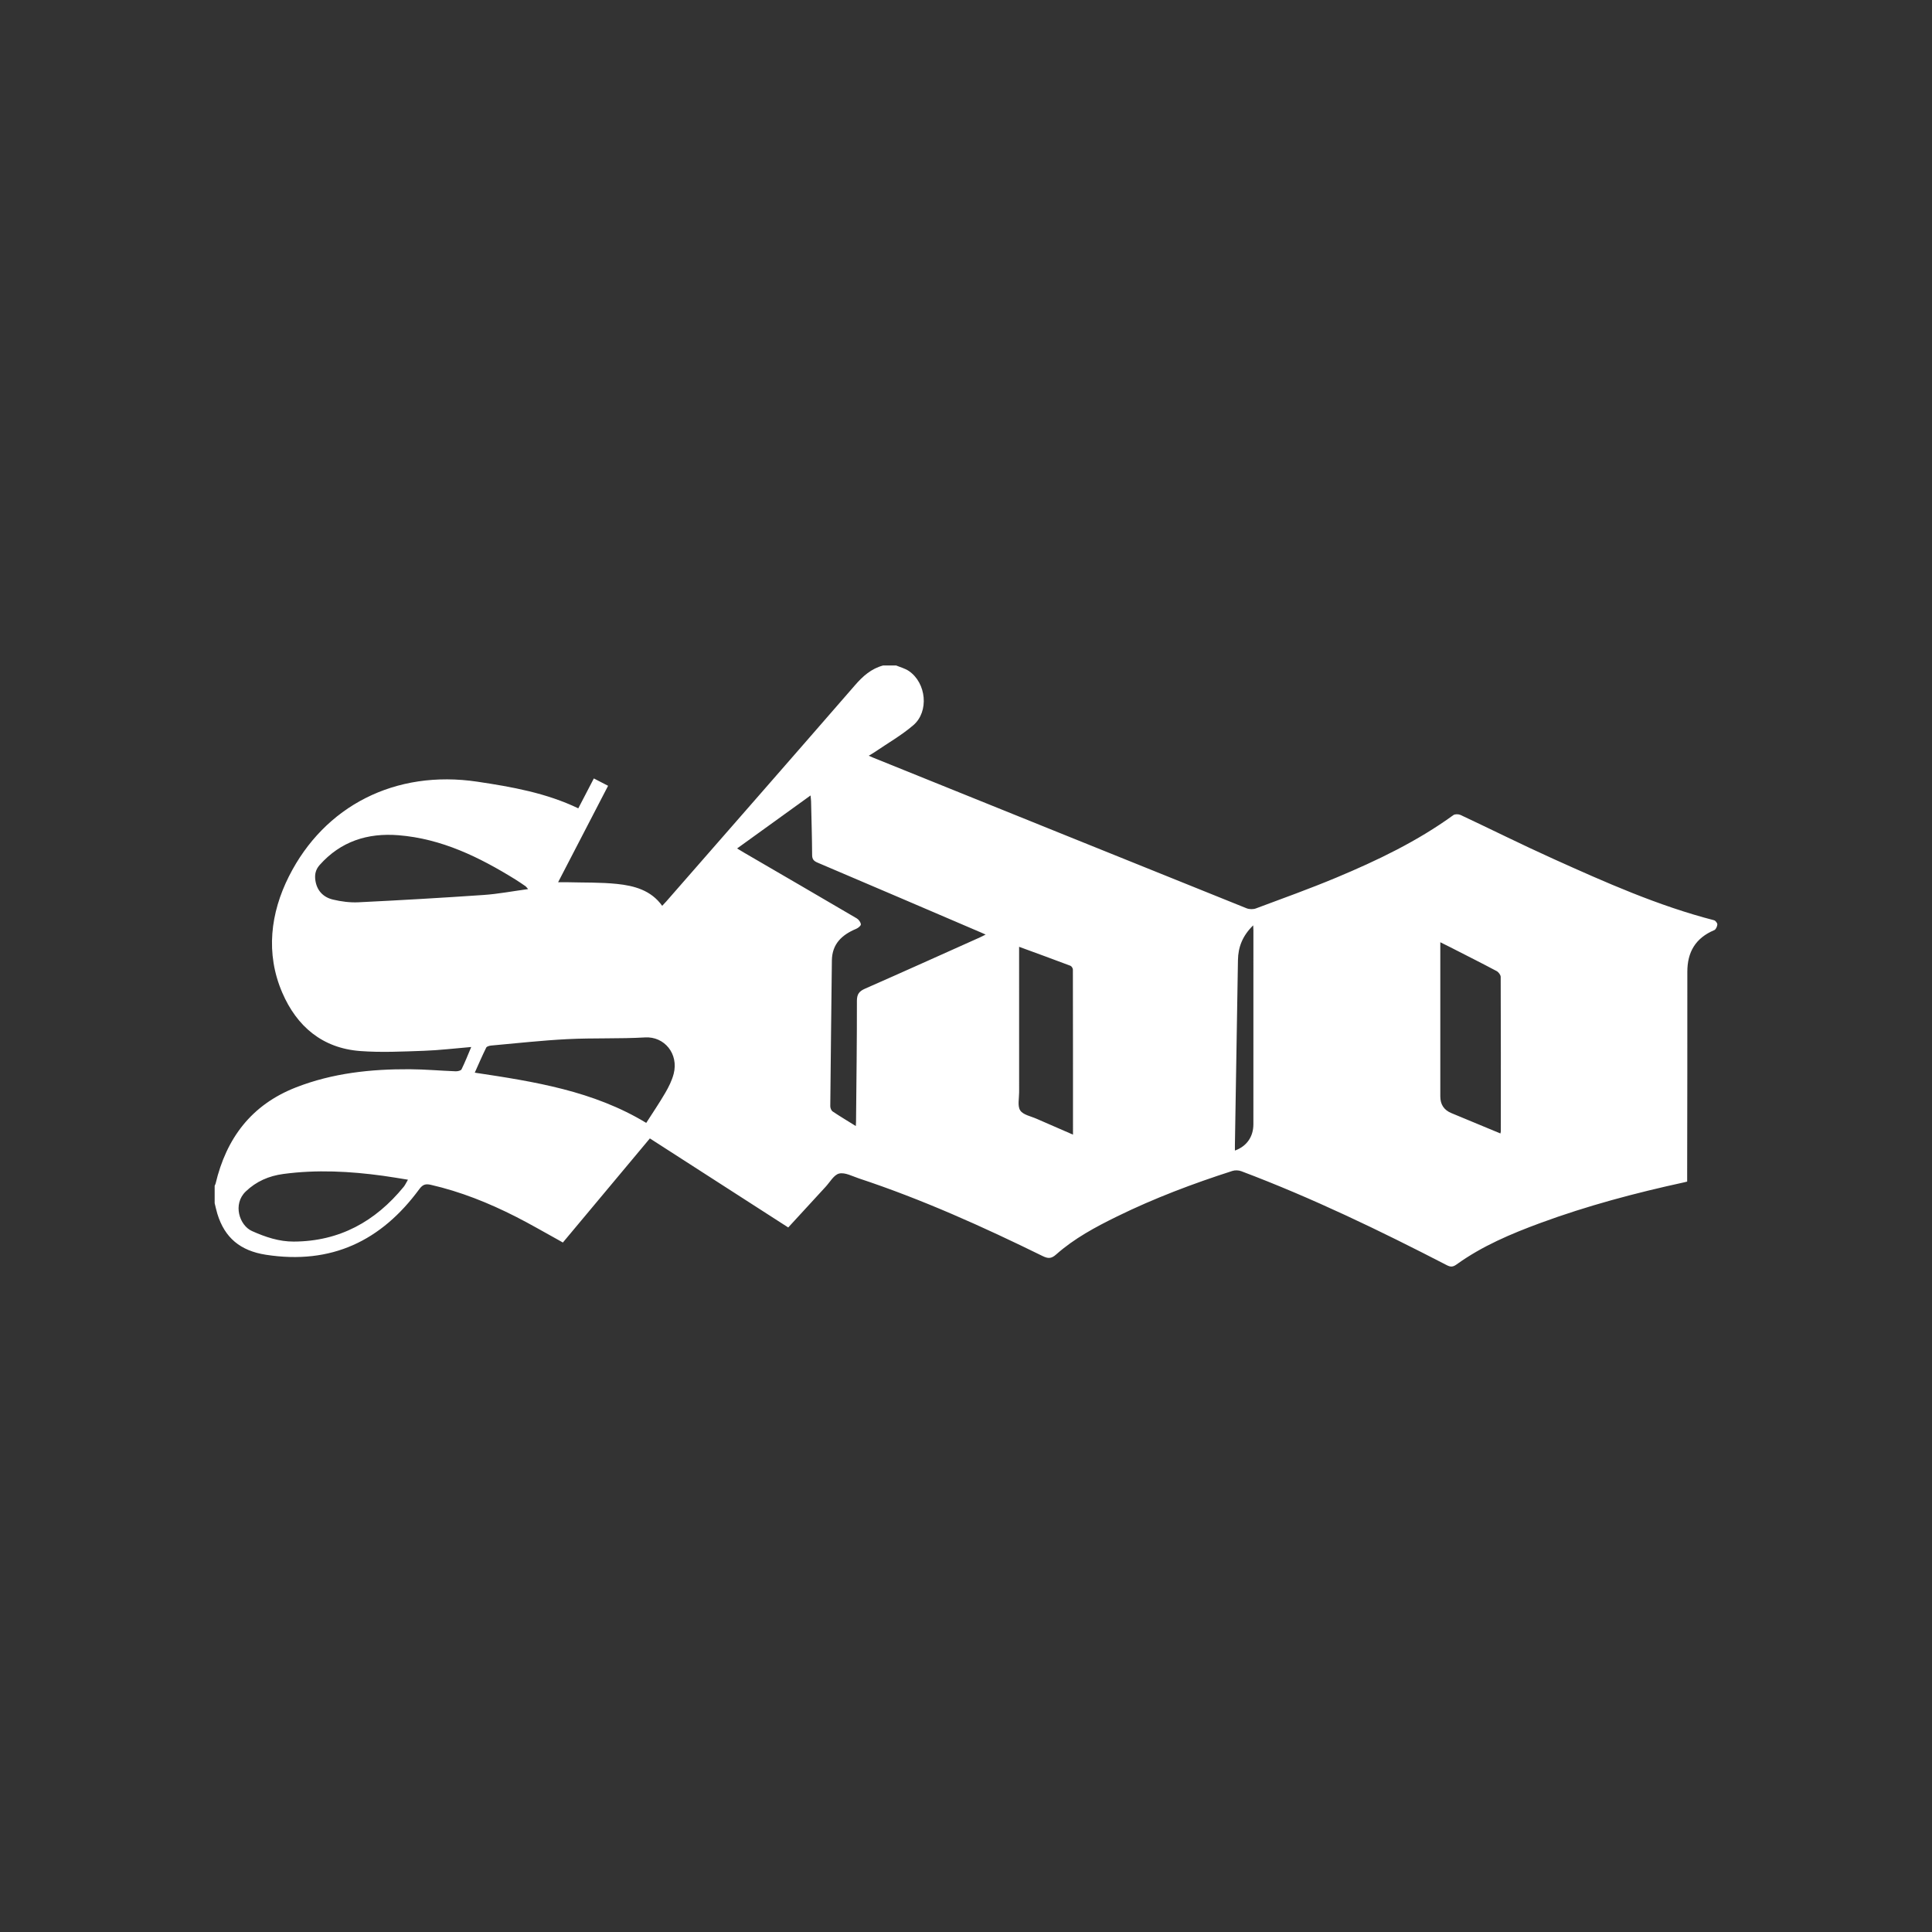 <svg width="180" height="180" viewBox="0 0 180 180" fill="none" xmlns="http://www.w3.org/2000/svg">
<rect x="0" y="0" width="180" height="180" fill="#333333" stroke="none"/>
<path d="M82.282 62C82.685 62 83.087 62 83.49 62C83.89 62.169 84.331 62.279 84.681 62.519C86.308 63.634 86.576 66.295 85.091 67.567C83.98 68.519 82.683 69.257 81.467 70.088C81.312 70.194 81.146 70.283 80.939 70.409C81.118 70.488 81.216 70.535 81.318 70.576C92.923 75.262 104.529 79.95 116.139 84.622C116.393 84.724 116.755 84.731 117.009 84.636C119.522 83.698 122.05 82.791 124.521 81.757C128.33 80.162 132.048 78.381 135.405 75.943C135.555 75.834 135.89 75.842 136.075 75.928C138.965 77.284 141.821 78.712 144.73 80.023C149.602 82.219 154.487 84.395 159.695 85.737C159.829 85.772 160.008 86.003 160 86.13C159.987 86.317 159.866 86.595 159.714 86.659C157.972 87.392 157.203 88.696 157.205 90.545C157.214 96.847 157.197 103.149 157.189 109.451C157.189 109.664 157.189 109.877 157.189 110.086C157.06 110.118 156.991 110.138 156.921 110.153C152.365 111.145 147.866 112.338 143.491 113.952C140.763 114.959 138.09 116.09 135.717 117.798C135.391 118.033 135.17 118.068 134.802 117.877C128.562 114.653 122.239 111.602 115.653 109.12C115.407 109.026 115.074 109.011 114.826 109.091C111.154 110.27 107.553 111.629 104.091 113.326C102.073 114.315 100.089 115.377 98.4 116.876C97.953 117.272 97.656 117.278 97.136 117.022C91.568 114.288 85.915 111.74 80.008 109.785C79.406 109.585 78.731 109.212 78.186 109.336C77.698 109.447 77.333 110.124 76.928 110.563C75.768 111.817 74.615 113.078 73.438 114.36C69.128 111.586 64.844 108.829 60.547 106.064C57.82 109.327 55.14 112.533 52.441 115.763C52.258 115.659 52.103 115.569 51.946 115.482C50.652 114.77 49.375 114.025 48.059 113.357C45.532 112.074 42.912 111.022 40.133 110.385C39.659 110.277 39.387 110.351 39.067 110.786C35.528 115.606 30.879 117.85 24.77 116.902C22.384 116.531 20.934 115.317 20.252 113.093C20.152 112.767 20.084 112.43 20 112.099C20 111.556 20 111.012 20 110.469C20.03 110.404 20.07 110.341 20.087 110.272C21.085 106.058 23.412 102.934 27.578 101.308C30.987 99.977 34.554 99.597 38.179 99.618C39.605 99.626 41.028 99.757 42.454 99.81C42.64 99.817 42.94 99.75 43 99.628C43.325 98.969 43.591 98.283 43.903 97.547C42.358 97.675 40.924 97.852 39.485 97.901C37.513 97.969 35.527 98.07 33.565 97.923C30.02 97.659 27.649 95.612 26.302 92.493C24.72 88.825 25.204 85.052 26.918 81.649C30.223 75.085 36.828 71.687 44.477 72.829C47.684 73.308 50.891 73.878 53.878 75.311C54.357 74.389 54.833 73.475 55.327 72.525C55.781 72.76 56.208 72.981 56.654 73.211C55.085 76.238 53.554 79.193 51.998 82.195C52.325 82.195 52.577 82.188 52.827 82.195C54.378 82.238 55.939 82.195 57.479 82.353C59.091 82.521 60.657 82.937 61.695 84.394C61.831 84.247 61.958 84.119 62.077 83.983C67.941 77.272 73.814 70.568 79.658 63.84C80.393 62.991 81.179 62.295 82.282 62ZM79.736 104.91C79.746 104.702 79.754 104.596 79.755 104.488C79.789 100.741 79.843 96.993 79.836 93.246C79.836 92.611 80.057 92.347 80.607 92.106C84.18 90.535 87.737 88.929 91.299 87.334C91.458 87.262 91.613 87.179 91.83 87.072C91.636 86.985 91.523 86.93 91.406 86.882C86.326 84.707 81.248 82.528 76.162 80.366C75.813 80.217 75.667 80.051 75.664 79.658C75.653 77.992 75.604 76.328 75.566 74.662C75.562 74.509 75.539 74.356 75.517 74.111C73.212 75.775 70.977 77.388 68.674 79.049C68.941 79.21 69.138 79.332 69.337 79.448C72.835 81.484 76.335 83.515 79.825 85.565C80.008 85.672 80.189 85.923 80.204 86.12C80.214 86.25 79.951 86.461 79.769 86.537C78.436 87.093 77.522 87.946 77.504 89.487C77.453 94.013 77.397 98.538 77.355 103.064C77.354 103.23 77.449 103.466 77.579 103.554C78.255 104.009 78.959 104.427 79.734 104.911L79.736 104.91ZM60.209 104.616C60.801 103.69 61.424 102.777 61.978 101.824C62.303 101.266 62.604 100.667 62.764 100.048C63.248 98.178 61.894 96.55 60.106 96.654C57.698 96.793 55.276 96.692 52.867 96.814C50.495 96.933 48.13 97.199 45.763 97.411C45.6 97.427 45.356 97.49 45.3 97.603C44.926 98.358 44.595 99.132 44.233 99.937C49.801 100.775 55.285 101.634 60.209 104.618V104.616ZM49.205 82.835C49.037 82.648 49.008 82.599 48.966 82.57C48.65 82.355 48.337 82.135 48.012 81.934C44.653 79.857 41.149 78.137 37.118 77.816C34.243 77.588 31.741 78.387 29.782 80.589C29.407 81.011 29.308 81.469 29.378 81.99C29.51 82.962 30.104 83.592 31.023 83.812C31.794 83.996 32.614 84.103 33.403 84.064C37.292 83.874 41.18 83.65 45.064 83.382C46.405 83.29 47.734 83.033 49.203 82.835H49.205ZM139.792 105.602C139.815 105.48 139.828 105.444 139.828 105.41C139.83 100.612 139.836 95.814 139.816 91.015C139.816 90.829 139.613 90.566 139.433 90.47C138.016 89.717 136.582 88.997 135.153 88.267C134.867 88.12 134.578 87.98 134.19 87.787V88.518C134.19 93.062 134.19 97.607 134.19 102.151C134.19 102.9 134.531 103.416 135.212 103.701C136.723 104.33 138.235 104.957 139.792 105.603V105.602ZM94.948 88.211V88.96C94.948 93.23 94.945 97.499 94.95 101.769C94.95 102.344 94.783 103.048 95.054 103.458C95.325 103.869 96.045 103.998 96.575 104.233C97.686 104.724 98.803 105.203 99.968 105.711C99.968 100.533 99.969 95.432 99.958 90.331C99.958 90.209 99.837 90.019 99.729 89.978C98.18 89.392 96.625 88.826 94.948 88.211ZM38.008 109.91C37.161 109.776 36.426 109.647 35.688 109.546C32.599 109.122 29.504 108.959 26.399 109.376C25.055 109.556 23.876 110.065 22.895 111.007C21.657 112.195 22.31 114.171 23.473 114.692C24.723 115.252 25.996 115.681 27.368 115.675C31.631 115.659 34.974 113.797 37.612 110.572C37.746 110.408 37.833 110.206 38.008 109.91ZM116.756 86.213C115.774 87.175 115.355 88.221 115.337 89.454C115.249 95.189 115.149 100.924 115.054 106.659C115.051 106.83 115.054 107 115.054 107.195C116.158 106.796 116.774 105.906 116.775 104.745C116.779 98.719 116.778 92.694 116.777 86.669C116.777 86.562 116.768 86.457 116.757 86.212L116.756 86.213Z" fill="white"/>
</svg>
